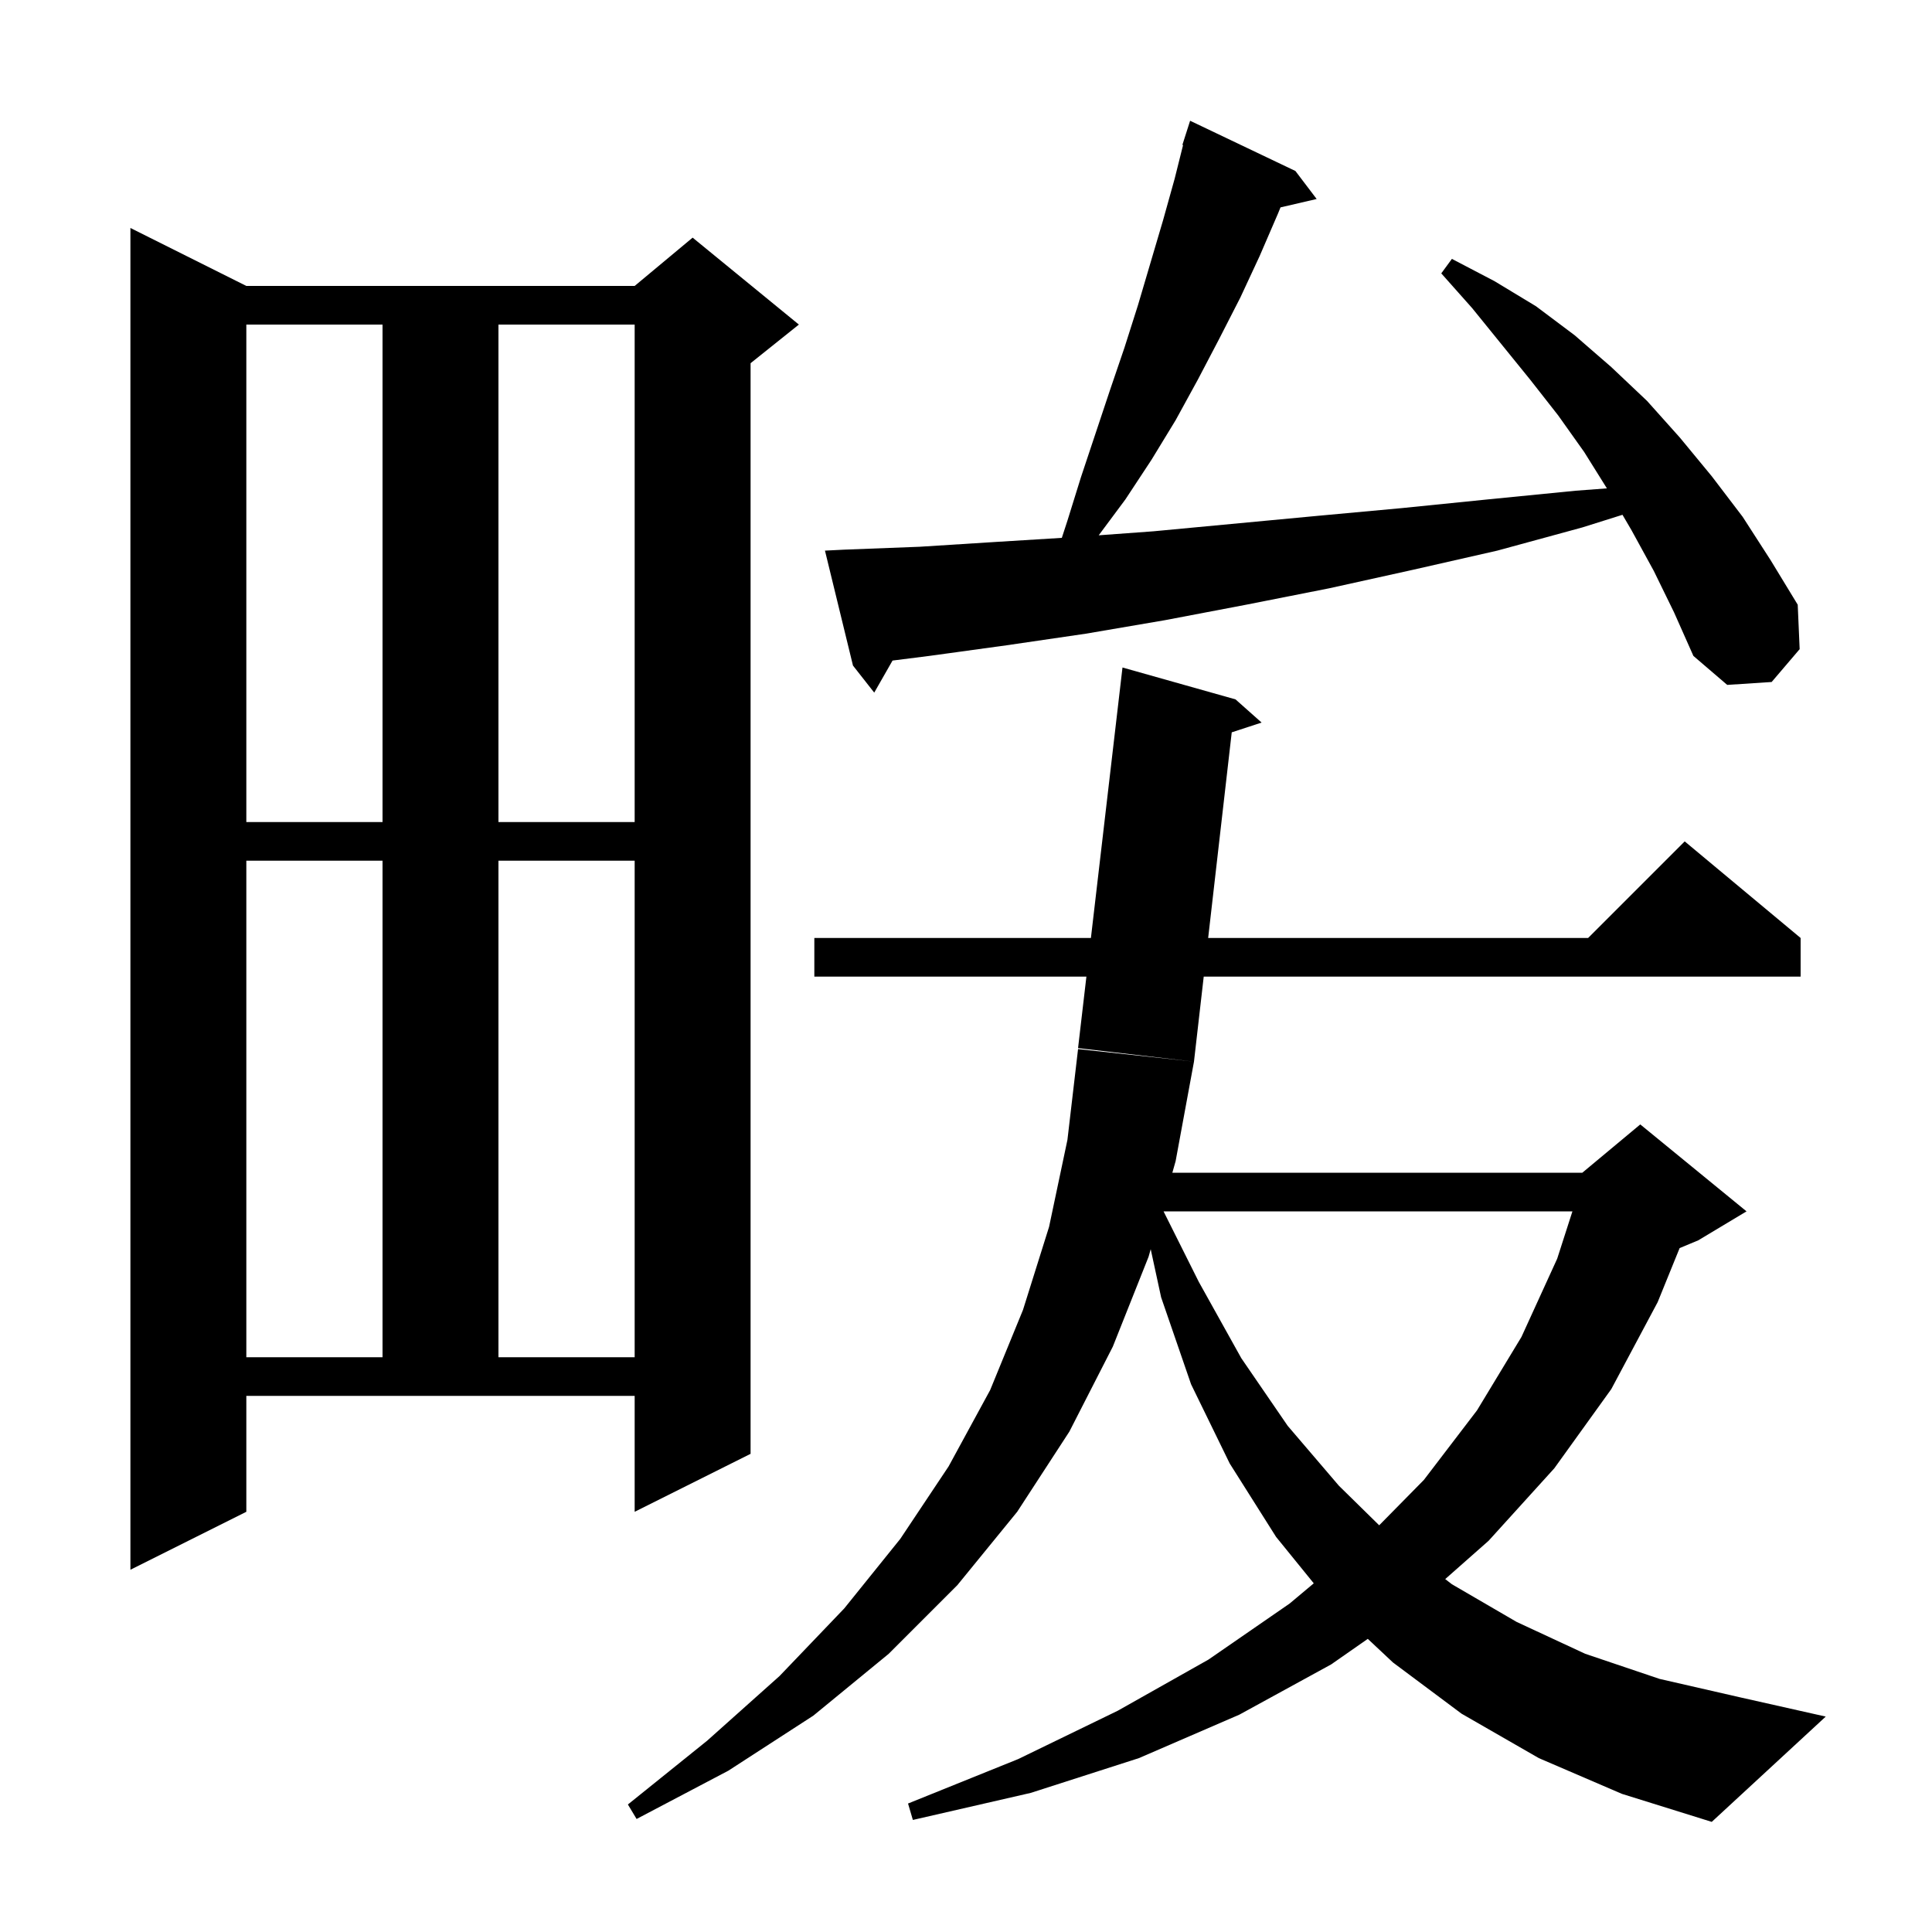 <svg xmlns="http://www.w3.org/2000/svg" xmlns:xlink="http://www.w3.org/1999/xlink" version="1.1" baseProfile="full" viewBox="0 0 200 200" width="200" height="200"><g fill="currentColor"><path d="M 159.3 182.0 L 151.3 177.4 L 144.2 172.1 L 141.593 169.654 L 137.8 172.3 L 128.3 177.5 L 117.9 182.0 L 106.7 185.6 L 94.5 188.4 L 94.0 186.7 L 105.4 182.1 L 115.7 177.1 L 125.1 171.8 L 133.5 166.0 L 136 163.905 L 132.1 159.1 L 127.3 151.5 L 123.3 143.3 L 120.2 134.3 L 119.121 129.317 L 118.9 130.1 L 115.2 139.4 L 110.7 148.2 L 105.3 156.5 L 99.1 164.1 L 92.0 171.2 L 84.2 177.6 L 75.4 183.3 L 65.9 188.3 L 65.0 186.8 L 73.2 180.2 L 80.7 173.5 L 87.4 166.5 L 93.2 159.3 L 98.2 151.8 L 102.5 143.9 L 105.9 135.6 L 108.6 127.0 L 110.5 118.0 L 111.6 108.6 L 123.6 109.9 L 121.7 120.2 L 121.361 121.4 L 163.8 121.4 L 169.8 116.4 L 180.8 125.4 L 175.8 128.4 L 173.874 129.203 L 171.6 134.8 L 166.8 143.8 L 160.9 152.0 L 154.1 159.5 L 149.608 163.467 L 150.3 164.0 L 157.0 167.9 L 164.1 171.2 L 171.8 173.8 L 180.1 175.7 L 189.0 177.7 L 177.2 188.6 L 167.9 185.7 Z M 25.5 156.5 L 13.5 162.5 L 13.5 23.6 L 25.5 29.6 L 65.7 29.6 L 71.7 24.6 L 82.7 33.6 L 77.7 37.6 L 77.7 150.5 L 65.7 156.5 L 65.7 144.5 L 25.5 144.5 Z M 120.45 125.4 L 124.1 132.7 L 128.5 140.6 L 133.3 147.6 L 138.6 153.8 L 142.773 157.898 L 147.4 153.2 L 152.9 146.0 L 157.5 138.4 L 161.2 130.3 L 162.777 125.4 Z M 25.5 89.1 L 25.5 140.5 L 39.6 140.5 L 39.6 89.1 Z M 51.6 89.1 L 51.6 140.5 L 65.7 140.5 L 65.7 89.1 Z M 127.9 72.4 L 130.6 74.8 L 127.509 75.811 L 125.068 97.1 L 164.4 97.1 L 174.4 87.1 L 186.4 97.1 L 186.4 101.1 L 124.609 101.1 L 123.6 109.9 L 111.6 108.5 L 112.464 101.1 L 84.3 101.1 L 84.3 97.1 L 112.931 97.1 L 116.2 69.1 Z M 25.5 33.6 L 25.5 85.1 L 39.6 85.1 L 39.6 33.6 Z M 51.6 33.6 L 51.6 85.1 L 65.7 85.1 L 65.7 33.6 Z M 171.2 59.1 L 168.9 54.9 L 167.959 53.292 L 163.8 54.6 L 155.0 57.0 L 146.2 59.0 L 137.6 60.9 L 129.0 62.6 L 120.6 64.2 L 112.4 65.6 L 104.2 66.8 L 96.2 67.9 L 92.396 68.381 L 90.5 71.7 L 88.3 68.9 L 85.4 57.0 L 87.4 56.9 L 95.2 56.6 L 103.1 56.1 L 109.92 55.679 L 110.5 53.9 L 111.9 49.4 L 114.9 40.4 L 116.4 36.0 L 117.8 31.6 L 120.4 22.8 L 121.6 18.5 L 122.471 15.016 L 122.4 15.0 L 123.2 12.5 L 134.1 17.7 L 136.3 20.6 L 132.558 21.469 L 132.3 22.1 L 130.4 26.5 L 128.4 30.8 L 126.2 35.1 L 124.0 39.3 L 121.7 43.5 L 119.2 47.6 L 116.5 51.7 L 113.738 55.414 L 119.4 55.0 L 136.4 53.4 L 145.1 52.6 L 154.0 51.7 L 163.1 50.8 L 166.347 50.556 L 164.0 46.8 L 161.3 43.0 L 158.4 39.3 L 152.4 31.9 L 149.2 28.3 L 150.3 26.8 L 154.7 29.1 L 159.0 31.7 L 163.0 34.7 L 166.8 38.0 L 170.5 41.5 L 173.9 45.3 L 177.2 49.3 L 180.4 53.5 L 183.3 58.0 L 186.1 62.6 L 186.3 67.2 L 183.4 70.6 L 178.8 70.9 L 175.3 67.9 L 173.3 63.4 Z "/></g></svg>